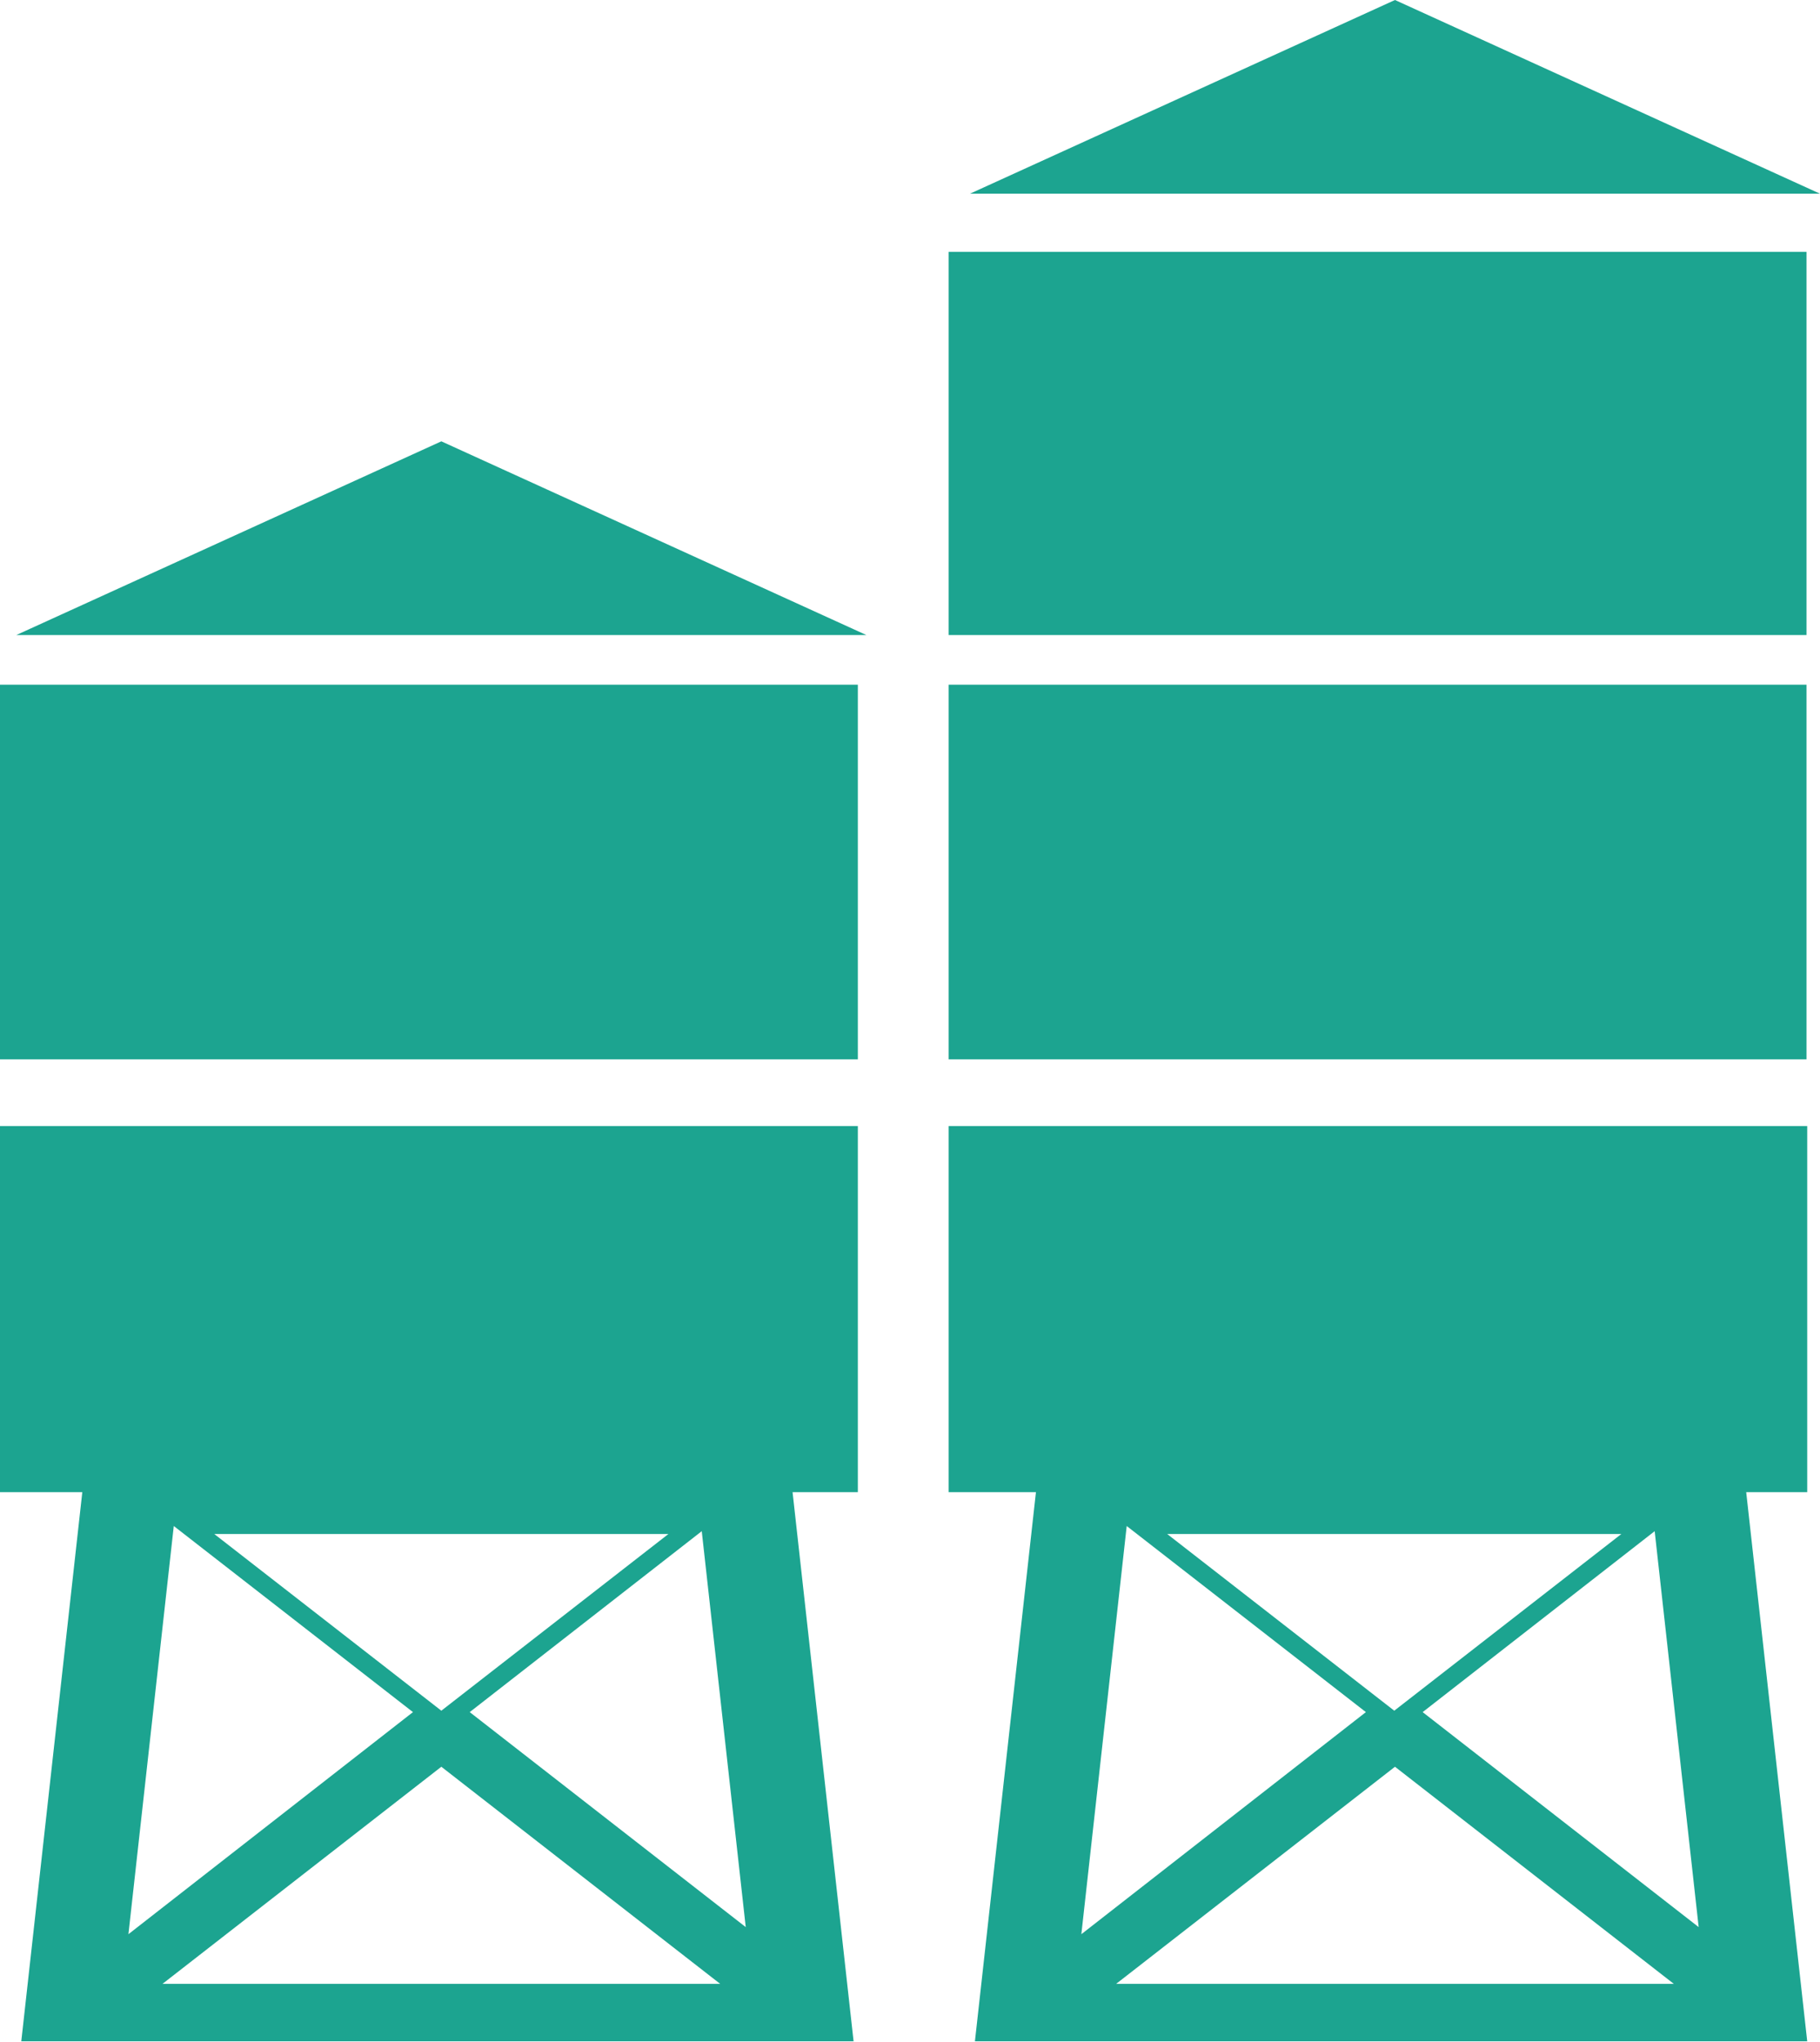 <?xml version="1.0" encoding="UTF-8"?><svg id="_レイヤー_2" xmlns="http://www.w3.org/2000/svg" viewBox="0 0 25.65 28.78"><defs><style>.cls-1{fill:#1ca490;}</style></defs><g id="_レイヤー_6"><path class="cls-1" d="m25.46,3.55h-12.09v5.4h12.09V3.55Zm0,6.1h-12.09v5.28h12.09v-5.28Zm0,6.22h-12.09v5.16h1.23l-.86,7.74h11.73l-.86-7.74h.86v-5.16Zm-9.73,12.09l3.93-3.06,3.93,3.06h-7.85Zm.14-6.46l3.38,2.63-4.01,3.13.64-5.76Zm6.98.12l-3.2,2.49-3.2-2.49h6.4Zm1.09,5.54l-3.89-3.03,3.27-2.55.62,5.58ZM0,9.65v5.28h12.09v-5.28H0Zm12.09,6.22H0v5.16h1.16l-.86,7.74h11.73l-.86-7.74h.92v-5.16ZM2.29,27.96l3.93-3.06,3.93,3.06H2.29Zm.15-6.46l3.38,2.63-4.01,3.13.64-5.76Zm6.98.12l-3.2,2.49-3.2-2.49h6.4Zm1.09,5.54l-3.89-3.03,3.27-2.55.62,5.58ZM.23,8.95h11.98l-5.99-2.73L.23,8.95ZM13.67,2.73h11.98l-5.99-2.73-5.99,2.73Z"/></g></svg>